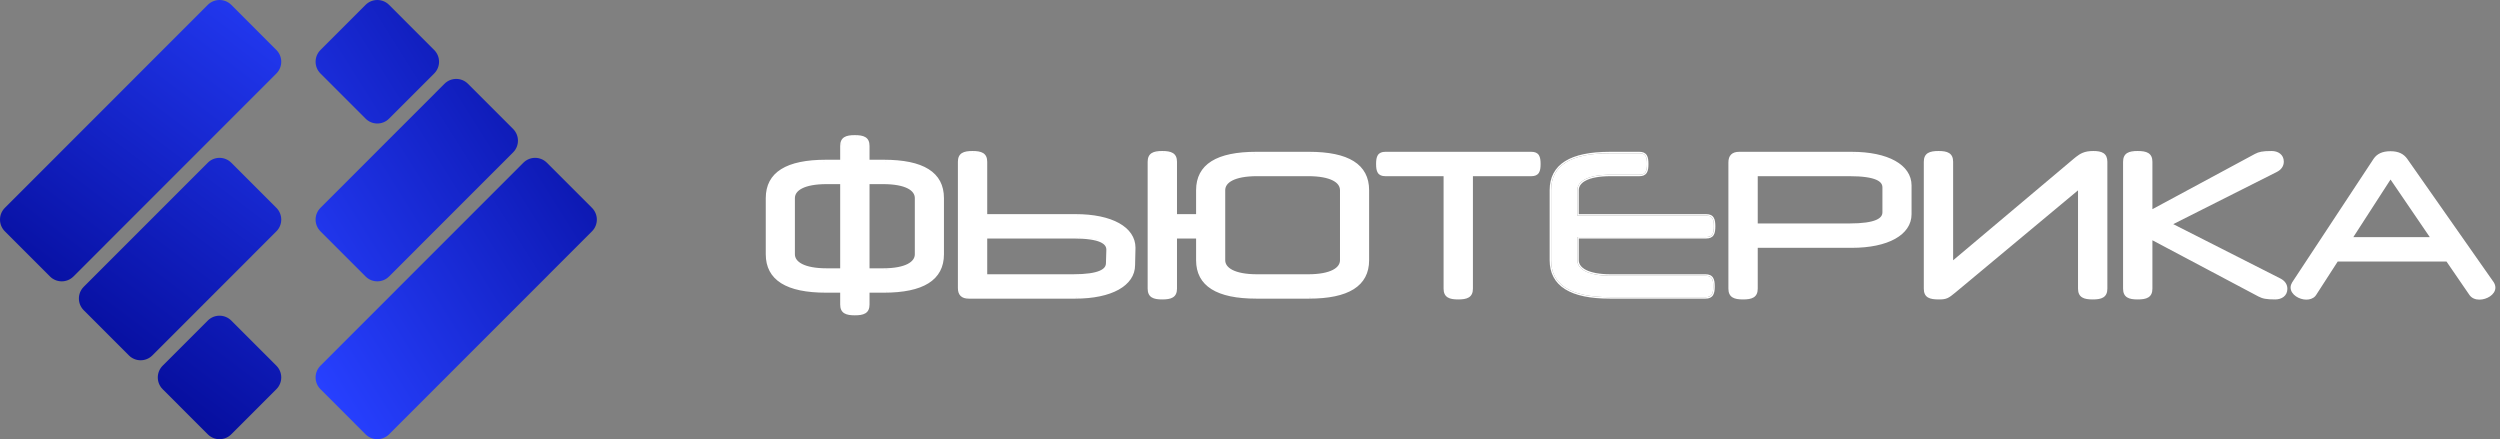 <?xml version="1.0" encoding="UTF-8"?> <svg xmlns="http://www.w3.org/2000/svg" width="222" height="39" viewBox="0 0 222 39" fill="none"><rect x="0" y="0" width="222" height="39" fill="#808080" stroke="none"/><path d="M212.276 13.428C212.634 13.428 212.928 13.488 213.172 13.603C213.417 13.72 213.605 13.89 213.757 14.098L213.758 14.1L221.442 25.063L221.444 25.065L221.446 25.069C221.547 25.23 221.59 25.395 221.59 25.543C221.59 25.867 221.38 26.136 221.114 26.316C220.847 26.498 220.499 26.607 220.173 26.607C219.827 26.607 219.499 26.491 219.291 26.2L219.29 26.199V26.198L217.249 23.224H207.589L205.671 26.195L205.592 26.299C205.392 26.52 205.087 26.607 204.804 26.607C204.486 26.607 204.142 26.497 203.877 26.313C203.613 26.13 203.404 25.857 203.404 25.525C203.404 25.351 203.471 25.203 203.545 25.073L203.547 25.069L203.549 25.066L210.775 14.103L210.776 14.101C211.07 13.67 211.539 13.428 212.276 13.428ZM205.561 26.125C205.402 26.372 205.101 26.476 204.802 26.476L204.804 26.477C205.103 26.477 205.403 26.372 205.562 26.125L207.517 23.094L205.561 26.125ZM204.749 26.476H204.8C204.771 26.476 204.741 26.475 204.712 26.473C204.724 26.473 204.737 26.476 204.749 26.476ZM220.113 26.476L220.168 26.476C220.145 26.476 220.123 26.475 220.101 26.474C220.105 26.474 220.109 26.475 220.113 26.476ZM204.606 26.462C204.629 26.465 204.651 26.467 204.674 26.47C204.651 26.467 204.629 26.465 204.606 26.462ZM219.983 26.462C219.996 26.464 220.008 26.466 220.021 26.468C220.008 26.466 219.996 26.464 219.983 26.462ZM220.345 26.465C220.362 26.463 220.379 26.462 220.396 26.459C220.379 26.462 220.362 26.463 220.345 26.465ZM204.51 26.444C204.524 26.447 204.539 26.45 204.554 26.453C204.539 26.45 204.524 26.447 204.51 26.444ZM219.87 26.439C219.885 26.443 219.9 26.447 219.915 26.45C219.9 26.447 219.885 26.443 219.87 26.439ZM204.399 26.416C204.413 26.42 204.426 26.424 204.439 26.428C204.426 26.424 204.413 26.42 204.399 26.416ZM219.763 26.405C219.781 26.412 219.8 26.419 219.819 26.425C219.8 26.419 219.781 26.412 219.763 26.405ZM220.566 26.422C220.584 26.417 220.602 26.412 220.619 26.407C220.602 26.413 220.584 26.417 220.566 26.422ZM220.834 26.324C220.773 26.353 220.71 26.377 220.646 26.398C220.71 26.377 220.773 26.353 220.834 26.324ZM204.285 26.379C204.301 26.385 204.317 26.39 204.333 26.395C204.317 26.39 204.301 26.385 204.285 26.379ZM219.677 26.366C219.69 26.373 219.704 26.38 219.718 26.387C219.704 26.38 219.69 26.373 219.677 26.366ZM204.177 26.334C204.194 26.342 204.212 26.349 204.229 26.356C204.212 26.349 204.194 26.342 204.177 26.334ZM204.078 26.284C204.095 26.293 204.112 26.303 204.13 26.311C204.112 26.303 204.095 26.293 204.078 26.284ZM220.88 26.302C220.899 26.292 220.917 26.282 220.936 26.271C220.917 26.282 220.899 26.292 220.88 26.302ZM220.983 26.244C220.998 26.235 221.012 26.226 221.026 26.217C221.012 26.226 220.998 26.235 220.983 26.244ZM203.914 26.179C203.921 26.184 203.927 26.189 203.934 26.194C203.927 26.189 203.921 26.184 203.914 26.179ZM221.062 26.191C221.084 26.176 221.104 26.161 221.124 26.145C221.104 26.161 221.084 26.176 221.062 26.191ZM221.142 26.131C221.162 26.114 221.182 26.096 221.201 26.078C221.182 26.096 221.162 26.114 221.142 26.131ZM221.289 25.981C221.306 25.961 221.321 25.939 221.336 25.918C221.321 25.939 221.306 25.961 221.289 25.981ZM221.353 25.893C221.364 25.874 221.375 25.855 221.385 25.835C221.375 25.855 221.364 25.874 221.353 25.893ZM221.398 25.808C221.408 25.787 221.416 25.767 221.423 25.746C221.416 25.767 221.408 25.787 221.398 25.808ZM221.431 25.722C221.438 25.697 221.444 25.672 221.448 25.647C221.444 25.672 221.438 25.697 221.431 25.722ZM221.431 25.352C221.449 25.419 221.458 25.483 221.458 25.543C221.458 25.573 221.454 25.602 221.45 25.631C221.452 25.618 221.456 25.606 221.457 25.593L221.459 25.543C221.459 25.483 221.449 25.419 221.431 25.352ZM203.562 25.345C203.56 25.351 203.559 25.358 203.558 25.364C203.559 25.358 203.56 25.351 203.562 25.345ZM213.273 13.81C213.422 13.907 213.545 14.03 213.65 14.175L221.335 25.138C221.354 25.168 221.37 25.2 221.385 25.23C221.379 25.217 221.373 25.203 221.366 25.19L221.336 25.138L213.651 14.175C213.546 14.029 213.422 13.907 213.273 13.81ZM208.973 21.059H215.767L212.279 15.943L208.973 21.059ZM213.246 13.795C213.207 13.771 213.168 13.747 213.126 13.726C213.168 13.747 213.207 13.771 213.246 13.795ZM213.059 13.698C213.022 13.682 212.984 13.666 212.944 13.653C212.984 13.666 213.022 13.682 213.059 13.698ZM212.891 13.639C212.849 13.626 212.806 13.614 212.762 13.604C212.806 13.614 212.849 13.626 212.891 13.639ZM212.661 13.588C212.622 13.582 212.582 13.575 212.541 13.571C212.582 13.575 212.622 13.582 212.661 13.588ZM212.275 13.557C212.33 13.557 212.383 13.561 212.435 13.564C212.404 13.563 212.372 13.559 212.34 13.559L212.276 13.557H212.275ZM221.227 26.053C221.245 26.034 221.261 26.015 221.277 25.996C221.261 26.015 221.244 26.034 221.227 26.053ZM221.427 25.34C221.418 25.31 221.407 25.28 221.394 25.25C221.407 25.28 221.418 25.31 221.427 25.34Z" fill="white"></path><path d="M201.72 13.41C201.996 13.41 202.264 13.481 202.467 13.638C202.674 13.797 202.802 14.039 202.802 14.351C202.802 14.744 202.59 15.066 202.166 15.278L192.984 19.903L202.483 24.722L202.561 24.763C202.933 24.974 203.119 25.282 203.119 25.649C203.119 25.962 202.991 26.203 202.784 26.362C202.582 26.519 202.313 26.59 202.037 26.59C201.235 26.59 200.911 26.518 200.549 26.328L191.134 21.336V25.631C191.134 25.994 191.021 26.253 190.772 26.407C190.54 26.552 190.211 26.59 189.822 26.59C189.442 26.59 189.118 26.552 188.888 26.407C188.642 26.252 188.529 25.994 188.529 25.631V14.369C188.529 14.005 188.642 13.747 188.888 13.593C189.118 13.448 189.442 13.41 189.822 13.41C190.211 13.41 190.54 13.448 190.772 13.593C191.021 13.747 191.134 14.005 191.134 14.369V18.574L200.23 13.673L200.231 13.672C200.593 13.481 200.918 13.41 201.72 13.41ZM189.685 26.458L189.822 26.459C189.753 26.459 189.687 26.457 189.624 26.454C189.644 26.455 189.664 26.457 189.685 26.458ZM201.894 26.459L202.037 26.46V26.459C201.949 26.459 201.866 26.458 201.789 26.456C201.823 26.457 201.858 26.458 201.894 26.459ZM201.575 26.448C201.629 26.451 201.686 26.453 201.746 26.455C201.686 26.453 201.629 26.451 201.575 26.448ZM189.389 26.433C189.428 26.438 189.468 26.443 189.51 26.446C189.468 26.443 189.428 26.438 189.389 26.433ZM201.357 26.43C201.401 26.434 201.447 26.44 201.496 26.443C201.447 26.44 201.401 26.434 201.357 26.43ZM190.271 26.431C190.288 26.429 190.306 26.428 190.323 26.426C190.306 26.428 190.288 26.429 190.271 26.431ZM201.195 26.408C201.232 26.414 201.27 26.42 201.311 26.425C201.27 26.42 201.232 26.414 201.195 26.408ZM189.245 26.408C189.253 26.41 189.261 26.411 189.27 26.413C189.261 26.411 189.253 26.41 189.245 26.408ZM190.408 26.409C190.414 26.408 190.421 26.407 190.427 26.405C190.421 26.407 190.414 26.408 190.408 26.409ZM201.019 26.372C201.056 26.381 201.095 26.39 201.136 26.398C201.095 26.39 201.056 26.381 201.019 26.372ZM190.495 26.386C190.505 26.383 190.515 26.38 190.524 26.377C190.515 26.38 190.505 26.383 190.495 26.386ZM200.87 26.328C200.91 26.342 200.952 26.354 200.995 26.366C200.952 26.354 200.91 26.342 200.87 26.328ZM189.057 26.348C189.069 26.353 189.081 26.357 189.094 26.362C189.081 26.357 189.069 26.353 189.057 26.348ZM190.572 26.359C190.587 26.354 190.601 26.349 190.615 26.343C190.601 26.349 190.587 26.354 190.572 26.359ZM188.955 26.294C188.835 26.218 188.75 26.111 188.703 25.961C188.75 26.111 188.835 26.218 188.955 26.294ZM200.752 26.281C200.788 26.297 200.823 26.312 200.86 26.325C200.823 26.312 200.788 26.297 200.752 26.281ZM190.67 26.314C190.676 26.311 190.682 26.309 190.688 26.305C190.682 26.309 190.676 26.311 190.67 26.314ZM200.609 26.213C200.65 26.234 200.691 26.254 200.731 26.272C200.691 26.254 200.651 26.234 200.61 26.213H200.609ZM190.741 26.27C190.749 26.265 190.756 26.259 190.763 26.254C190.756 26.259 190.749 26.265 190.741 26.27ZM190.796 26.224C190.805 26.216 190.815 26.207 190.823 26.198C190.815 26.207 190.805 26.216 190.796 26.224ZM190.855 26.159C190.861 26.152 190.868 26.144 190.873 26.137C190.868 26.144 190.861 26.152 190.855 26.159ZM190.909 26.079C190.912 26.073 190.915 26.068 190.918 26.062C190.915 26.068 190.912 26.073 190.909 26.079ZM190.943 26.006C190.947 25.996 190.951 25.986 190.954 25.976C190.951 25.986 190.947 25.996 190.943 26.006ZM188.681 25.868C188.686 25.893 188.692 25.917 188.698 25.94C188.692 25.917 188.686 25.893 188.681 25.868ZM190.971 25.917C190.973 25.908 190.976 25.899 190.978 25.89C190.976 25.899 190.973 25.908 190.971 25.917ZM188.664 25.738C188.662 25.704 188.66 25.669 188.66 25.632V14.369C188.66 14.327 188.661 14.287 188.664 14.249C188.661 14.287 188.659 14.327 188.659 14.369V25.631L188.661 25.692C188.662 25.708 188.663 25.723 188.664 25.738ZM191.003 25.632C191.003 25.659 191.002 25.685 191.001 25.71C191.001 25.704 191.003 25.698 191.003 25.692V25.632ZM201.444 13.544C201.021 13.555 200.764 13.595 200.545 13.674C200.501 13.689 200.459 13.707 200.417 13.726C200.375 13.744 200.334 13.765 200.292 13.787L191.004 18.793L200.293 13.787C200.586 13.633 200.852 13.56 201.444 13.544ZM202.423 14.94C202.429 14.934 202.436 14.927 202.442 14.921C202.436 14.927 202.429 14.934 202.423 14.94ZM202.49 14.865C202.501 14.851 202.513 14.838 202.523 14.824C202.513 14.838 202.501 14.851 202.49 14.865ZM202.564 14.758C202.57 14.747 202.577 14.737 202.582 14.726C202.577 14.737 202.57 14.747 202.564 14.758ZM202.611 14.662C202.617 14.647 202.623 14.632 202.628 14.617C202.623 14.632 202.617 14.647 202.611 14.662ZM202.647 14.549C202.651 14.535 202.654 14.521 202.656 14.508C202.654 14.521 202.651 14.535 202.647 14.549ZM202.666 14.249C202.67 14.282 202.672 14.316 202.672 14.351C202.672 14.381 202.669 14.41 202.666 14.438C202.667 14.43 202.669 14.421 202.67 14.413L202.672 14.351C202.672 14.316 202.67 14.282 202.666 14.249ZM188.957 13.703C188.859 13.765 188.785 13.848 188.735 13.957C188.798 13.821 188.898 13.726 189.035 13.661L188.957 13.703ZM190.943 13.994C190.94 13.985 190.936 13.977 190.933 13.969C190.936 13.977 190.94 13.985 190.943 13.994ZM190.909 13.921C190.905 13.912 190.9 13.904 190.896 13.896C190.9 13.904 190.905 13.912 190.909 13.921ZM190.861 13.847C190.857 13.841 190.853 13.835 190.849 13.83C190.853 13.835 190.857 13.841 190.861 13.847ZM202.467 13.812C202.463 13.809 202.46 13.805 202.457 13.802C202.46 13.805 202.463 13.809 202.467 13.812ZM190.815 13.794C190.806 13.784 190.797 13.774 190.787 13.765C190.797 13.774 190.806 13.784 190.815 13.794ZM202.421 13.769C202.413 13.762 202.405 13.755 202.396 13.749C202.405 13.755 202.413 13.762 202.421 13.769ZM190.754 13.739C190.745 13.732 190.736 13.725 190.727 13.719C190.736 13.725 190.745 13.732 190.754 13.739ZM202.354 13.717C202.346 13.711 202.339 13.706 202.331 13.701C202.339 13.706 202.346 13.711 202.354 13.717ZM190.684 13.691C190.671 13.684 190.659 13.677 190.646 13.671C190.659 13.677 190.671 13.684 190.684 13.691ZM202.284 13.674C202.276 13.669 202.269 13.665 202.261 13.661C202.269 13.665 202.276 13.669 202.284 13.674ZM190.61 13.654C190.594 13.647 190.578 13.641 190.561 13.635C190.578 13.641 190.594 13.647 190.61 13.654ZM202.187 13.63C202.158 13.618 202.13 13.605 202.101 13.596C202.13 13.605 202.158 13.618 202.187 13.63ZM189.822 13.54C189.538 13.54 189.304 13.563 189.122 13.626L189.218 13.598C189.384 13.556 189.586 13.54 189.822 13.54ZM190.521 13.621C190.507 13.616 190.493 13.611 190.478 13.607C190.493 13.611 190.507 13.616 190.521 13.621ZM190.42 13.593C190.416 13.592 190.412 13.591 190.408 13.59C190.412 13.591 190.416 13.592 190.42 13.593ZM202.016 13.575C201.986 13.568 201.956 13.56 201.926 13.556C201.956 13.56 201.986 13.568 202.016 13.575ZM190.266 13.567C190.224 13.562 190.18 13.556 190.135 13.553C190.18 13.556 190.224 13.562 190.266 13.567ZM201.84 13.548C201.816 13.546 201.792 13.542 201.768 13.541L201.721 13.54C201.761 13.54 201.801 13.544 201.84 13.548ZM190.042 13.547C190.016 13.546 189.99 13.543 189.964 13.542L189.823 13.54C189.9 13.54 189.973 13.543 190.042 13.547ZM188.964 26.3C188.983 26.311 189.003 26.323 189.024 26.333C189.003 26.323 188.983 26.311 188.964 26.3ZM188.666 25.759C188.669 25.787 188.672 25.814 188.677 25.841C188.672 25.814 188.669 25.787 188.666 25.759Z" fill="white"></path><path d="M185.893 13.41C186.258 13.41 186.57 13.453 186.792 13.601C187.027 13.759 187.134 14.015 187.134 14.369V25.631C187.134 25.994 187.021 26.252 186.775 26.407C186.545 26.552 186.22 26.59 185.84 26.59C185.451 26.59 185.122 26.552 184.89 26.407C184.641 26.253 184.529 25.994 184.529 25.631V16.902L173.656 25.961C173.351 26.213 173.147 26.376 172.937 26.471C172.719 26.568 172.502 26.59 172.181 26.59C171.776 26.59 171.438 26.556 171.201 26.415C170.946 26.262 170.834 26.002 170.834 25.631V14.369C170.834 14.005 170.947 13.747 171.195 13.593C171.428 13.448 171.757 13.41 172.146 13.41C172.526 13.41 172.85 13.448 173.08 13.593C173.326 13.747 173.438 14.005 173.438 14.369V23.113L184.152 14.093L184.352 13.931C184.546 13.779 184.727 13.66 184.928 13.575C185.198 13.46 185.494 13.41 185.893 13.41ZM172.033 26.458L172.181 26.46C172.105 26.46 172.033 26.456 171.965 26.453C171.987 26.454 172.01 26.457 172.033 26.458ZM172.181 26.46C172.253 26.46 172.318 26.458 172.379 26.455C172.318 26.458 172.253 26.46 172.181 26.46ZM185.699 26.458L185.84 26.46V26.459C185.769 26.459 185.702 26.457 185.638 26.454C185.658 26.455 185.678 26.457 185.699 26.458ZM172.468 26.448C172.496 26.446 172.523 26.444 172.549 26.44C172.523 26.444 172.496 26.446 172.468 26.448ZM171.711 26.433C171.754 26.438 171.799 26.443 171.847 26.446C171.799 26.443 171.754 26.438 171.711 26.433ZM185.397 26.433C185.437 26.438 185.478 26.443 185.521 26.446C185.478 26.443 185.437 26.438 185.397 26.433ZM172.624 26.429C172.653 26.423 172.681 26.418 172.708 26.411C172.681 26.418 172.653 26.423 172.624 26.429ZM171.549 26.407C171.562 26.41 171.576 26.412 171.59 26.415C171.576 26.412 171.562 26.41 171.549 26.407ZM185.251 26.408C185.259 26.41 185.267 26.411 185.274 26.413C185.267 26.411 185.259 26.41 185.251 26.408ZM171.46 26.384C171.474 26.388 171.488 26.392 171.503 26.395C171.488 26.392 171.474 26.388 171.46 26.384ZM172.774 26.39C172.799 26.382 172.824 26.374 172.849 26.364C172.824 26.374 172.799 26.382 172.774 26.39ZM171.363 26.349C171.379 26.356 171.395 26.362 171.411 26.368C171.395 26.362 171.379 26.356 171.363 26.349ZM185.058 26.347C185.071 26.352 185.085 26.357 185.099 26.362C185.085 26.357 185.071 26.352 185.058 26.347ZM172.906 26.339C172.936 26.325 172.965 26.309 172.995 26.292C172.965 26.309 172.936 26.325 172.906 26.339ZM171.289 26.313C171.302 26.32 171.315 26.326 171.328 26.333C171.315 26.326 171.302 26.32 171.289 26.313ZM184.98 26.308C184.995 26.316 185.01 26.324 185.025 26.332C185.01 26.324 184.995 26.316 184.98 26.308ZM184.703 25.961C184.75 26.109 184.833 26.216 184.952 26.292C184.833 26.216 184.75 26.109 184.703 25.961ZM171.216 26.267C171.226 26.274 171.236 26.281 171.247 26.288C171.236 26.281 171.226 26.274 171.216 26.267ZM173.049 26.261C173.075 26.244 173.101 26.225 173.129 26.206C173.101 26.225 173.075 26.244 173.049 26.261ZM171.147 26.206C171.159 26.218 171.171 26.231 171.185 26.242C171.171 26.231 171.159 26.218 171.147 26.206ZM171.089 26.135C171.101 26.153 171.115 26.17 171.129 26.186C171.115 26.17 171.101 26.153 171.089 26.135ZM173.197 26.159C173.248 26.122 173.303 26.08 173.362 26.033L173.573 25.86L173.197 26.159ZM171.01 25.969C170.98 25.874 170.965 25.763 170.965 25.632V14.369C170.965 14.118 171.022 13.938 171.134 13.812L171.082 13.88C171.004 14 170.964 14.16 170.964 14.369V25.631C170.964 25.762 170.98 25.874 171.01 25.969ZM184.681 25.868C184.686 25.893 184.692 25.917 184.698 25.94C184.692 25.917 184.686 25.893 184.681 25.868ZM184.666 25.763C184.668 25.789 184.672 25.814 184.676 25.838C184.672 25.814 184.668 25.789 184.666 25.763ZM184.659 16.625V25.631L184.66 25.692C184.661 25.705 184.662 25.718 184.663 25.73C184.661 25.699 184.66 25.666 184.66 25.632V16.625H184.659ZM186.972 14.086C186.969 14.077 186.967 14.068 186.965 14.059C186.967 14.068 186.969 14.077 186.972 14.086ZM173.272 14.067C173.271 14.061 173.269 14.056 173.268 14.05C173.269 14.056 173.271 14.061 173.272 14.067ZM185.893 13.54C185.602 13.54 185.373 13.568 185.172 13.626C185.373 13.568 185.602 13.54 185.893 13.54ZM186.953 14.022C186.947 14.005 186.941 13.989 186.935 13.973C186.941 13.989 186.947 14.005 186.953 14.022ZM173.244 13.984C173.242 13.979 173.24 13.974 173.237 13.969C173.24 13.974 173.242 13.979 173.244 13.984ZM186.919 13.94C186.912 13.926 186.905 13.911 186.896 13.897C186.905 13.911 186.912 13.926 186.919 13.94ZM173.209 13.912C173.206 13.906 173.203 13.901 173.2 13.895C173.203 13.901 173.206 13.906 173.209 13.912ZM186.877 13.868C186.868 13.855 186.86 13.843 186.851 13.831C186.86 13.843 186.868 13.855 186.877 13.868ZM173.165 13.845C173.161 13.839 173.157 13.834 173.152 13.829C173.157 13.834 173.161 13.839 173.165 13.845ZM186.814 13.79C186.811 13.786 186.808 13.782 186.804 13.778C186.808 13.782 186.811 13.786 186.814 13.79ZM173.113 13.785C173.108 13.78 173.102 13.774 173.097 13.768C173.102 13.774 173.108 13.78 173.113 13.785ZM171.265 13.703C171.314 13.672 171.369 13.647 171.431 13.626C171.369 13.647 171.314 13.672 171.265 13.703ZM186.761 13.741C186.755 13.736 186.749 13.731 186.742 13.726C186.749 13.731 186.755 13.736 186.761 13.741ZM173.055 13.734C173.048 13.729 173.041 13.724 173.033 13.719C173.041 13.724 173.048 13.729 173.055 13.734ZM186.696 13.696C186.688 13.691 186.68 13.687 186.672 13.682C186.68 13.687 186.688 13.691 186.696 13.696ZM172.989 13.69C172.978 13.684 172.966 13.678 172.954 13.672C172.966 13.678 172.978 13.684 172.989 13.69ZM186.626 13.658C186.614 13.653 186.603 13.647 186.591 13.643C186.603 13.647 186.614 13.653 186.626 13.658ZM172.92 13.655C172.9 13.646 172.88 13.638 172.858 13.631C172.88 13.638 172.9 13.646 172.92 13.655ZM186.543 13.624C186.531 13.62 186.518 13.616 186.506 13.612C186.518 13.616 186.531 13.62 186.543 13.624ZM172.834 13.622C172.817 13.616 172.799 13.611 172.78 13.606C172.799 13.611 172.817 13.616 172.834 13.622ZM186.459 13.598C186.45 13.596 186.44 13.594 186.431 13.592C186.44 13.594 186.45 13.596 186.459 13.598ZM172.732 13.593C172.728 13.591 172.723 13.591 172.718 13.59C172.723 13.591 172.728 13.591 172.732 13.593ZM186.303 13.568C186.271 13.563 186.239 13.559 186.205 13.556C186.239 13.559 186.271 13.563 186.303 13.568ZM172.579 13.567C172.538 13.562 172.495 13.556 172.45 13.553C172.495 13.556 172.538 13.562 172.579 13.567ZM172.36 13.547C172.335 13.546 172.309 13.543 172.283 13.542L172.146 13.54C172.221 13.54 172.292 13.543 172.36 13.547ZM186.064 13.546C186.051 13.545 186.038 13.543 186.024 13.543L185.895 13.54C185.953 13.54 186.01 13.543 186.064 13.546ZM171.046 26.059C171.057 26.082 171.068 26.103 171.081 26.123C171.068 26.103 171.057 26.082 171.046 26.059Z" fill="white"></path><path d="M164.435 13.481C166.042 13.481 167.362 13.764 168.285 14.277C169.211 14.791 169.746 15.543 169.746 16.466V19.022C169.746 19.945 169.211 20.697 168.285 21.211C167.362 21.724 166.042 22.007 164.435 22.007H156.087V25.631C156.087 25.995 155.974 26.253 155.726 26.407C155.493 26.552 155.164 26.59 154.775 26.59C154.395 26.59 154.071 26.551 153.841 26.406C153.595 26.252 153.482 25.994 153.482 25.631V14.421C153.483 14.129 153.553 13.887 153.724 13.719C153.894 13.551 154.141 13.481 154.441 13.481H164.435ZM154.638 26.457L154.775 26.459C154.708 26.459 154.643 26.456 154.581 26.453C154.6 26.454 154.619 26.457 154.638 26.457ZM154.338 26.432C154.379 26.438 154.422 26.443 154.467 26.446C154.422 26.443 154.379 26.438 154.338 26.432ZM154.183 26.404C154.191 26.406 154.199 26.409 154.207 26.41C154.199 26.408 154.191 26.406 154.183 26.404ZM154.085 26.377C154.106 26.384 154.127 26.39 154.149 26.396C154.127 26.39 154.106 26.384 154.085 26.377ZM153.999 26.343C154.017 26.351 154.035 26.358 154.054 26.365C154.035 26.358 154.017 26.351 153.999 26.343ZM153.92 26.302C153.938 26.313 153.958 26.322 153.978 26.332C153.958 26.322 153.938 26.313 153.92 26.302ZM153.848 26.25C153.865 26.264 153.882 26.278 153.901 26.29C153.882 26.278 153.865 26.264 153.848 26.25ZM153.792 26.198C153.806 26.213 153.821 26.227 153.836 26.24C153.821 26.227 153.806 26.213 153.792 26.198ZM153.742 26.136C153.752 26.15 153.762 26.164 153.773 26.177C153.762 26.164 153.752 26.15 153.742 26.136ZM153.687 26.039C153.638 25.931 153.613 25.796 153.613 25.631V14.422C153.613 14.336 153.621 14.256 153.635 14.184C153.621 14.256 153.612 14.335 153.612 14.421V25.631C153.612 25.797 153.638 25.931 153.687 26.039ZM164.436 21.876H164.583C164.652 21.875 164.72 21.871 164.787 21.869C164.672 21.872 164.554 21.876 164.436 21.876ZM165.086 21.86C165.182 21.855 165.277 21.846 165.371 21.839C165.277 21.846 165.182 21.855 165.086 21.86ZM165.631 21.817C165.712 21.809 165.791 21.799 165.87 21.789C165.791 21.799 165.712 21.809 165.631 21.817ZM166.165 21.749C166.223 21.74 166.28 21.729 166.337 21.719C166.28 21.729 166.223 21.74 166.165 21.749ZM166.671 21.655C166.676 21.654 166.681 21.653 166.687 21.651C166.681 21.653 166.676 21.654 166.671 21.655ZM167.114 21.543C167.128 21.539 167.142 21.535 167.156 21.531C167.142 21.535 167.128 21.539 167.114 21.543ZM167.316 21.483C167.345 21.473 167.374 21.463 167.402 21.453C167.374 21.463 167.345 21.473 167.316 21.483ZM167.502 21.419C167.535 21.407 167.568 21.394 167.601 21.382C167.568 21.394 167.535 21.407 167.502 21.419ZM167.723 21.333C167.733 21.329 167.743 21.326 167.753 21.321C167.743 21.326 167.733 21.329 167.723 21.333ZM167.904 21.256C167.924 21.247 167.944 21.237 167.964 21.228C167.944 21.237 167.924 21.247 167.904 21.256ZM168.078 21.172C168.099 21.162 168.119 21.151 168.14 21.14C168.119 21.151 168.099 21.162 168.078 21.172ZM168.249 21.08C168.265 21.071 168.282 21.061 168.298 21.052C168.282 21.061 168.265 21.071 168.249 21.08ZM165.266 19.934C164.961 19.959 164.615 19.974 164.223 19.974H164.224C164.616 19.974 164.961 19.959 165.266 19.934ZM156.087 19.843H164.223C165.417 19.843 166.162 19.72 166.604 19.528C166.823 19.433 166.96 19.324 167.043 19.212C167.125 19.102 167.159 18.98 167.159 18.846V16.643C167.159 16.509 167.125 16.386 167.043 16.276C166.96 16.163 166.822 16.055 166.604 15.96C166.162 15.768 165.417 15.645 164.223 15.645H156.087V19.843ZM166.568 15.807C167.101 16.011 167.29 16.307 167.29 16.643V18.846L167.289 18.869C167.289 18.861 167.291 18.854 167.291 18.846V16.643C167.291 16.306 167.102 16.011 166.568 15.807ZM165.677 15.597C165.92 15.63 166.131 15.673 166.312 15.723C166.131 15.673 165.92 15.63 165.677 15.597ZM168.976 14.952C168.969 14.945 168.962 14.938 168.955 14.931C168.962 14.938 168.969 14.945 168.976 14.952ZM168.741 14.739C168.727 14.728 168.713 14.716 168.699 14.705C168.713 14.716 168.727 14.728 168.741 14.739ZM168.276 14.422C168.267 14.417 168.258 14.412 168.249 14.406C168.258 14.412 168.267 14.417 168.276 14.422ZM168.14 14.347C168.119 14.336 168.099 14.325 168.078 14.315C168.099 14.325 168.119 14.336 168.14 14.347ZM167.964 14.259C167.944 14.25 167.924 14.24 167.904 14.231C167.924 14.24 167.944 14.25 167.964 14.259ZM167.753 14.165C167.744 14.161 167.734 14.157 167.725 14.153C167.734 14.157 167.744 14.161 167.753 14.165ZM154.012 13.683C153.825 13.761 153.707 13.902 153.651 14.108C153.707 13.903 153.825 13.761 154.012 13.683ZM167.359 14.02C167.347 14.016 167.335 14.011 167.322 14.007C167.335 14.011 167.347 14.016 167.359 14.02ZM167.18 13.963C167.156 13.956 167.132 13.948 167.107 13.941C167.132 13.948 167.156 13.956 167.18 13.963ZM166.375 13.774C166.3 13.761 166.225 13.746 166.147 13.735C166.225 13.746 166.3 13.761 166.375 13.774ZM165.861 13.697C165.792 13.689 165.722 13.678 165.651 13.671C165.722 13.678 165.792 13.689 165.861 13.697ZM165.323 13.645C165.245 13.639 165.166 13.632 165.086 13.628C165.166 13.632 165.245 13.639 165.323 13.645ZM154.219 13.627C154.208 13.629 154.198 13.631 154.188 13.633C154.198 13.631 154.208 13.629 154.219 13.627ZM154.389 13.611C154.361 13.612 154.335 13.616 154.31 13.618C154.352 13.615 154.395 13.611 154.441 13.611L154.389 13.611ZM164.809 13.618C164.734 13.616 164.659 13.612 164.583 13.611L164.436 13.611C164.562 13.611 164.686 13.615 164.809 13.618ZM153.695 26.056C153.705 26.075 153.714 26.093 153.725 26.11C153.714 26.093 153.704 26.075 153.695 26.056ZM154.056 13.666C154.041 13.671 154.026 13.677 154.012 13.683C154.026 13.677 154.041 13.671 154.056 13.666Z" fill="white"></path><path d="M151.505 21.049H140.066V23.111C140.066 23.869 140.965 24.486 143.027 24.486H151.452C152.016 24.486 152.14 24.803 152.14 25.437C152.14 26.054 152.016 26.389 151.452 26.389H142.957C139.485 26.389 137.74 25.296 137.74 23.111V16.889C137.74 14.686 139.485 13.611 142.957 13.611H145.583C146.129 13.611 146.253 13.928 146.253 14.562C146.253 15.197 146.129 15.514 145.583 15.514H143.027C140.965 15.514 140.066 16.114 140.066 16.889V19.145H151.505C152.069 19.145 152.192 19.462 152.192 20.097C152.192 20.731 152.069 21.049 151.505 21.049Z" fill="white"></path><path d="M137.609 23.111V16.889C137.609 15.746 138.066 14.883 138.977 14.313C139.878 13.75 141.211 13.481 142.957 13.481L142.957 13.611L142.795 13.611C139.43 13.645 137.74 14.72 137.74 16.889V23.111C137.74 25.296 139.485 26.389 142.957 26.389H151.452L151.504 26.388C151.99 26.369 152.123 26.077 152.138 25.55L152.14 25.437C152.14 24.823 152.024 24.506 151.504 24.487L151.452 24.486L151.452 24.355C151.759 24.355 151.983 24.444 152.117 24.653C152.241 24.847 152.27 25.12 152.27 25.437C152.27 25.747 152.241 26.019 152.118 26.214C151.985 26.425 151.762 26.519 151.452 26.519H142.957C141.211 26.519 139.878 26.245 138.977 25.68C138.066 25.108 137.609 24.245 137.609 23.111ZM151.452 24.355L151.452 24.486H143.027L143.027 24.355H151.452ZM140.066 23.111V21.049H151.505L151.557 21.048C152.043 21.03 152.176 20.751 152.191 20.212L152.192 20.097C152.192 19.482 152.077 19.165 151.557 19.146L151.505 19.145L151.505 19.015C151.812 19.015 152.036 19.103 152.17 19.313C152.294 19.507 152.323 19.78 152.323 20.097C152.323 20.414 152.294 20.687 152.17 20.881C152.036 21.091 151.812 21.179 151.505 21.179H140.196V23.111C140.196 23.428 140.381 23.733 140.833 23.967C141.29 24.202 142.006 24.355 143.027 24.355L143.027 24.486L142.837 24.484C140.91 24.447 140.066 23.845 140.066 23.111ZM140.066 16.889C140.066 16.138 140.91 15.552 142.837 15.516L143.027 15.514H145.583L145.633 15.513C146.104 15.495 146.236 15.217 146.251 14.678L146.253 14.562C146.253 13.948 146.137 13.631 145.633 13.612L145.583 13.611L145.583 13.481C145.883 13.481 146.102 13.57 146.233 13.78C146.354 13.973 146.383 14.245 146.383 14.562C146.383 14.88 146.354 15.152 146.233 15.345C146.102 15.555 145.883 15.645 145.583 15.645H143.027C142.006 15.645 141.289 15.793 140.833 16.027C140.381 16.258 140.196 16.563 140.196 16.889V19.015H151.505L151.505 19.145H140.066V16.889ZM145.583 13.481L145.583 13.611H142.957L142.957 13.481H145.583Z" fill="white"></path><path d="M135.987 13.481C136.294 13.481 136.518 13.569 136.652 13.778C136.776 13.972 136.805 14.245 136.805 14.563C136.805 14.88 136.776 15.153 136.652 15.347C136.518 15.556 136.294 15.645 135.987 15.645H130.795V25.631C130.795 25.995 130.682 26.253 130.434 26.407C130.201 26.552 129.872 26.59 129.483 26.59C129.103 26.59 128.779 26.551 128.549 26.406C128.303 26.252 128.19 25.994 128.19 25.631V15.645H123.015C122.708 15.645 122.484 15.556 122.35 15.347C122.226 15.153 122.197 14.88 122.197 14.563C122.197 14.245 122.226 13.972 122.35 13.778C122.484 13.569 122.708 13.481 123.015 13.481H135.987ZM129.346 26.457L129.483 26.46V26.459C129.417 26.459 129.354 26.456 129.293 26.453C129.31 26.454 129.328 26.457 129.346 26.457ZM129.061 26.434C129.095 26.438 129.13 26.442 129.167 26.445C129.13 26.442 129.095 26.438 129.061 26.434ZM128.908 26.408C128.914 26.41 128.92 26.411 128.926 26.412C128.92 26.411 128.914 26.41 128.908 26.408ZM128.712 26.345C128.727 26.352 128.742 26.358 128.758 26.363C128.742 26.358 128.727 26.352 128.712 26.345ZM128.643 26.31C128.657 26.318 128.671 26.326 128.687 26.333C128.671 26.326 128.657 26.318 128.643 26.31ZM128.578 26.268C128.587 26.274 128.596 26.282 128.605 26.288C128.596 26.282 128.587 26.274 128.578 26.268ZM128.485 26.184L128.489 26.188C128.471 26.167 128.455 26.145 128.439 26.122C128.454 26.144 128.469 26.165 128.485 26.184ZM128.397 26.046C128.404 26.061 128.412 26.075 128.42 26.089C128.412 26.075 128.404 26.061 128.397 26.046ZM128.36 25.946C128.369 25.975 128.379 26.002 128.39 26.027C128.379 26.002 128.369 25.975 128.36 25.946ZM128.327 25.763C128.329 25.788 128.332 25.812 128.336 25.835C128.332 25.812 128.329 25.788 128.327 25.763ZM128.321 25.692C128.322 25.704 128.323 25.715 128.323 25.727C128.321 25.696 128.32 25.664 128.32 25.631L128.321 25.692ZM136.013 15.514H136.039C136.043 15.514 136.048 15.512 136.052 15.512C136.039 15.512 136.026 15.514 136.013 15.514ZM122.825 15.499C122.832 15.5 122.839 15.5 122.846 15.501C122.839 15.5 122.832 15.5 122.825 15.499ZM122.75 15.482C122.769 15.487 122.789 15.491 122.811 15.495C122.789 15.491 122.769 15.487 122.75 15.482ZM136.196 15.495C136.209 15.493 136.222 15.489 136.234 15.486C136.222 15.489 136.209 15.493 136.196 15.495ZM136.27 15.477C136.279 15.474 136.289 15.47 136.298 15.467C136.289 15.47 136.279 15.474 136.27 15.477ZM122.682 15.459C122.691 15.463 122.701 15.465 122.711 15.469C122.701 15.465 122.691 15.463 122.682 15.459ZM122.61 15.423C122.623 15.431 122.636 15.437 122.649 15.444C122.636 15.437 122.623 15.431 122.61 15.423ZM122.562 15.39C122.573 15.398 122.584 15.405 122.595 15.412C122.584 15.405 122.573 15.398 122.562 15.39ZM122.506 15.336C122.516 15.347 122.526 15.357 122.537 15.367C122.526 15.357 122.516 15.347 122.506 15.336ZM122.47 15.289C122.478 15.302 122.487 15.314 122.496 15.325C122.487 15.314 122.478 15.302 122.47 15.289ZM136.522 15.305C136.527 15.299 136.531 15.293 136.535 15.286C136.531 15.293 136.527 15.299 136.522 15.305ZM122.435 15.23C122.44 15.239 122.445 15.249 122.45 15.258C122.445 15.249 122.44 15.239 122.435 15.23ZM122.41 15.175C122.414 15.184 122.417 15.193 122.421 15.202C122.417 15.193 122.414 15.184 122.41 15.175ZM122.36 14.996C122.367 15.033 122.376 15.067 122.386 15.1C122.376 15.067 122.367 15.033 122.36 14.996ZM136.623 15.073C136.628 15.054 136.634 15.034 136.639 15.013C136.634 15.034 136.628 15.054 136.623 15.073ZM122.337 14.809C122.34 14.856 122.345 14.9 122.352 14.943C122.345 14.9 122.34 14.856 122.337 14.809ZM136.656 14.898C136.658 14.879 136.66 14.86 136.662 14.84C136.66 14.86 136.658 14.879 136.656 14.898ZM122.458 13.852C122.358 14.01 122.328 14.247 122.328 14.563L122.329 14.678C122.33 14.704 122.332 14.729 122.333 14.753C122.33 14.693 122.328 14.63 122.328 14.563C122.328 14.247 122.358 14.01 122.458 13.852ZM136.671 14.708C136.671 14.698 136.673 14.688 136.673 14.678L136.675 14.563L136.671 14.708ZM136.559 13.878C136.554 13.87 136.551 13.862 136.546 13.855C136.551 13.862 136.554 13.87 136.559 13.878ZM122.498 13.797C122.487 13.81 122.477 13.824 122.467 13.839C122.477 13.824 122.487 13.81 122.498 13.797ZM136.525 13.825C136.52 13.818 136.515 13.809 136.509 13.802C136.515 13.809 136.52 13.818 136.525 13.825ZM122.54 13.753C122.531 13.761 122.525 13.77 122.517 13.778C122.525 13.77 122.532 13.761 122.54 13.753ZM136.479 13.771C136.474 13.765 136.469 13.759 136.463 13.754C136.469 13.759 136.474 13.765 136.479 13.771ZM122.605 13.705C122.593 13.713 122.58 13.722 122.568 13.731C122.58 13.722 122.593 13.713 122.605 13.705ZM136.432 13.729C136.423 13.722 136.415 13.716 136.406 13.71C136.415 13.716 136.423 13.722 136.432 13.729ZM122.66 13.674C122.643 13.682 122.628 13.691 122.612 13.7C122.628 13.691 122.643 13.682 122.66 13.674ZM136.378 13.694C136.367 13.687 136.356 13.681 136.345 13.676C136.356 13.681 136.367 13.687 136.378 13.694ZM122.735 13.647C122.718 13.652 122.701 13.658 122.685 13.664C122.701 13.658 122.718 13.652 122.735 13.647ZM136.315 13.663C136.3 13.657 136.283 13.652 136.267 13.647C136.284 13.652 136.3 13.657 136.315 13.663ZM122.816 13.627C122.794 13.631 122.773 13.636 122.753 13.642C122.773 13.636 122.794 13.631 122.816 13.627ZM136.248 13.642C136.229 13.637 136.21 13.632 136.189 13.628C136.21 13.632 136.229 13.637 136.248 13.642ZM122.902 13.615C122.878 13.617 122.855 13.62 122.832 13.624C122.855 13.62 122.878 13.617 122.902 13.615ZM136.167 13.624C136.146 13.621 136.124 13.617 136.102 13.615C136.124 13.617 136.146 13.621 136.167 13.624ZM123.015 13.611L122.964 13.611C122.954 13.612 122.943 13.613 122.934 13.613C122.96 13.612 122.987 13.611 123.015 13.611ZM136.067 13.613C136.058 13.613 136.049 13.612 136.039 13.611L135.987 13.611C136.015 13.611 136.042 13.612 136.067 13.613ZM128.342 25.868C128.347 25.895 128.353 25.922 128.36 25.946C128.353 25.922 128.347 25.895 128.342 25.868Z" fill="white"></path><path d="M103.205 13.41C103.594 13.41 103.923 13.448 104.155 13.593C104.404 13.747 104.517 14.005 104.517 14.369V19.015H106.213V16.889C106.213 15.746 106.669 14.883 107.58 14.313C108.481 13.75 109.815 13.48 111.56 13.48H116.23C117.976 13.48 119.309 13.75 120.21 14.313C121.121 14.883 121.578 15.746 121.578 16.889V23.111C121.578 24.245 121.121 25.108 120.211 25.68C119.31 26.245 117.976 26.519 116.23 26.519H111.56C109.814 26.519 108.481 26.245 107.58 25.68C106.669 25.108 106.213 24.245 106.213 23.111V21.179H104.517V25.631C104.517 25.994 104.404 26.253 104.155 26.407C103.923 26.552 103.594 26.59 103.205 26.59C102.825 26.59 102.501 26.552 102.271 26.407C102.025 26.252 101.912 25.994 101.912 25.631V14.369C101.912 14.005 102.025 13.747 102.271 13.593C102.501 13.448 102.825 13.41 103.205 13.41ZM103.067 26.458L103.205 26.459C103.136 26.459 103.07 26.457 103.007 26.454C103.027 26.455 103.047 26.457 103.067 26.458ZM102.771 26.433C102.81 26.438 102.851 26.443 102.893 26.446C102.851 26.443 102.81 26.438 102.771 26.433ZM103.653 26.431C103.671 26.429 103.689 26.428 103.706 26.426C103.689 26.428 103.671 26.429 103.653 26.431ZM102.628 26.408C102.636 26.41 102.644 26.411 102.652 26.413C102.644 26.411 102.636 26.41 102.628 26.408ZM103.791 26.409C103.797 26.408 103.803 26.407 103.81 26.405C103.803 26.407 103.797 26.408 103.791 26.409ZM116.231 26.389H116.393C116.464 26.388 116.534 26.383 116.604 26.382C116.482 26.385 116.358 26.389 116.231 26.389ZM103.878 26.386C103.888 26.383 103.898 26.38 103.907 26.377C103.898 26.38 103.888 26.383 103.878 26.386ZM116.94 26.371C117.036 26.366 117.129 26.359 117.222 26.352C117.129 26.359 117.036 26.366 116.94 26.371ZM102.439 26.348C102.452 26.353 102.464 26.357 102.477 26.362C102.464 26.357 102.452 26.353 102.439 26.348ZM103.955 26.359C103.97 26.354 103.984 26.349 103.998 26.343C103.984 26.349 103.97 26.354 103.955 26.359ZM109.529 26.232C109.795 26.279 110.078 26.314 110.378 26.34C109.983 26.306 109.617 26.255 109.28 26.184L109.529 26.232ZM102.338 26.294C102.218 26.218 102.133 26.111 102.086 25.961C102.133 26.111 102.218 26.218 102.338 26.294ZM117.523 26.33C117.547 26.328 117.57 26.326 117.593 26.323C117.57 26.326 117.547 26.328 117.523 26.33ZM104.064 26.309C104.066 26.308 104.068 26.307 104.07 26.305C104.068 26.307 104.066 26.308 104.064 26.309ZM104.123 26.271C104.131 26.266 104.138 26.26 104.146 26.254C104.138 26.26 104.131 26.266 104.123 26.271ZM118.067 26.264C118.104 26.258 118.141 26.252 118.177 26.246C118.141 26.252 118.104 26.258 118.067 26.264ZM118.297 26.224C118.329 26.219 118.36 26.213 118.392 26.207C118.36 26.213 118.329 26.219 118.297 26.224ZM104.185 26.22C104.192 26.213 104.199 26.206 104.206 26.198C104.199 26.206 104.192 26.213 104.185 26.22ZM104.238 26.159C104.244 26.152 104.25 26.144 104.256 26.137C104.25 26.144 104.244 26.152 104.238 26.159ZM108.521 25.976C108.685 26.033 108.858 26.085 109.041 26.13L108.812 26.069C108.712 26.041 108.615 26.009 108.521 25.976ZM118.785 26.12C118.804 26.115 118.824 26.11 118.843 26.105C118.824 26.11 118.804 26.115 118.785 26.12ZM104.288 26.085C104.293 26.076 104.299 26.066 104.304 26.056C104.299 26.066 104.293 26.076 104.288 26.085ZM104.322 26.012C104.327 26 104.333 25.989 104.337 25.976C104.333 25.989 104.327 26 104.322 26.012ZM119.217 25.995C119.243 25.986 119.268 25.977 119.294 25.968C119.268 25.977 119.243 25.986 119.217 25.995ZM102.063 25.868C102.068 25.889 102.073 25.909 102.078 25.929C102.073 25.909 102.068 25.889 102.063 25.868ZM104.354 25.917C104.356 25.908 104.358 25.899 104.36 25.89C104.358 25.899 104.356 25.908 104.354 25.917ZM107.491 25.464C107.695 25.609 107.926 25.738 108.185 25.849C107.926 25.738 107.695 25.609 107.491 25.464ZM119.618 25.843C119.635 25.835 119.651 25.827 119.668 25.819C119.651 25.827 119.635 25.835 119.618 25.843ZM102.047 25.738C102.044 25.704 102.043 25.669 102.043 25.632V14.369C102.043 14.327 102.044 14.287 102.047 14.249C102.044 14.287 102.042 14.327 102.042 14.369V25.631L102.044 25.692C102.045 25.708 102.046 25.723 102.047 25.738ZM104.386 25.632C104.386 25.659 104.385 25.685 104.384 25.71C104.384 25.704 104.386 25.698 104.386 25.692V25.632ZM120.442 25.355C120.349 25.431 120.248 25.502 120.142 25.569C120.248 25.502 120.349 25.431 120.442 25.355ZM106.343 23.111C106.343 23.999 106.631 24.706 107.206 25.233L107.079 25.108C106.589 24.596 106.344 23.931 106.344 23.111H106.343ZM120.646 25.174C120.666 25.154 120.687 25.134 120.707 25.113C120.687 25.134 120.666 25.154 120.646 25.174ZM120.893 24.897C120.903 24.883 120.914 24.869 120.925 24.855C120.914 24.869 120.903 24.883 120.893 24.897ZM121.087 24.605C121.093 24.595 121.098 24.585 121.104 24.575C121.098 24.585 121.093 24.595 121.087 24.605ZM116.713 24.468C116.539 24.478 116.355 24.485 116.16 24.485C116.354 24.485 116.539 24.478 116.713 24.468ZM111.631 15.644C110.609 15.644 109.892 15.794 109.436 16.027C108.985 16.258 108.8 16.562 108.8 16.889V23.111C108.8 23.428 108.984 23.733 109.437 23.967C109.893 24.202 110.61 24.355 111.631 24.355H116.16C117.181 24.355 117.898 24.202 118.354 23.967C118.807 23.733 118.991 23.428 118.991 23.111V16.889C118.991 16.562 118.806 16.258 118.354 16.027C117.898 15.794 117.182 15.644 116.16 15.644H111.631ZM111.118 24.47C111.28 24.479 111.451 24.485 111.631 24.485C111.451 24.485 111.28 24.479 111.118 24.47ZM121.297 24.127C121.3 24.116 121.304 24.105 121.308 24.094C121.304 24.105 121.3 24.116 121.297 24.127ZM121.387 23.779C121.388 23.77 121.39 23.761 121.392 23.752C121.39 23.761 121.388 23.77 121.387 23.779ZM121.413 23.613C121.415 23.599 121.417 23.585 121.419 23.57C121.417 23.585 121.415 23.599 121.413 23.613ZM121.434 23.429C121.435 23.414 121.436 23.399 121.438 23.385C121.436 23.399 121.435 23.414 121.434 23.429ZM121.445 23.229C121.445 23.224 121.446 23.218 121.446 23.213L121.448 23.111L121.445 23.229ZM116.533 15.521C118.331 15.59 119.121 16.162 119.121 16.889V23.124C119.121 23.12 119.122 23.115 119.122 23.111V16.89C119.122 16.162 118.332 15.59 116.533 15.521ZM106.751 15.306C106.479 15.746 106.343 16.273 106.343 16.889V19.145H106.344V16.89C106.344 16.274 106.479 15.746 106.751 15.306ZM106.853 15.153C106.835 15.178 106.819 15.203 106.803 15.228C106.819 15.203 106.835 15.178 106.853 15.153ZM107.07 14.893C107.047 14.917 107.025 14.942 107.003 14.968C107.025 14.942 107.047 14.917 107.07 14.893ZM107.193 14.77C107.166 14.796 107.139 14.823 107.112 14.85C107.139 14.823 107.166 14.796 107.193 14.77ZM107.329 14.652C107.304 14.673 107.279 14.694 107.255 14.716C107.279 14.694 107.304 14.673 107.329 14.652ZM120.497 14.682C120.488 14.675 120.48 14.667 120.471 14.66C120.48 14.667 120.488 14.675 120.497 14.682ZM107.485 14.534C107.452 14.558 107.42 14.582 107.389 14.606C107.42 14.582 107.452 14.558 107.485 14.534ZM120.373 14.584C120.354 14.569 120.335 14.555 120.315 14.541C120.335 14.555 120.354 14.569 120.373 14.584ZM107.811 14.329C107.703 14.389 107.602 14.453 107.507 14.519C107.602 14.453 107.703 14.389 107.811 14.329ZM120.242 14.491C120.215 14.473 120.188 14.453 120.16 14.435C120.188 14.453 120.215 14.473 120.242 14.491ZM120.049 14.369C120.032 14.359 120.015 14.349 119.998 14.34C120.015 14.349 120.032 14.359 120.049 14.369ZM107.976 14.243C107.931 14.265 107.887 14.288 107.844 14.311C107.887 14.288 107.931 14.265 107.976 14.243ZM119.9 14.287C119.876 14.274 119.851 14.261 119.825 14.248C119.851 14.261 119.876 14.274 119.9 14.287ZM108.149 14.162C108.122 14.174 108.095 14.188 108.067 14.2C108.095 14.188 108.122 14.174 108.149 14.162ZM119.692 14.185C119.679 14.179 119.665 14.173 119.651 14.167C119.665 14.173 119.679 14.179 119.692 14.185ZM108.349 14.081C108.321 14.091 108.294 14.102 108.267 14.113C108.294 14.102 108.321 14.091 108.349 14.081ZM119.501 14.103C119.486 14.097 119.47 14.092 119.455 14.086C119.47 14.092 119.486 14.097 119.501 14.103ZM102.34 13.703C102.242 13.765 102.168 13.848 102.118 13.957C102.18 13.821 102.281 13.726 102.418 13.661L102.34 13.703ZM108.563 14.004C108.525 14.017 108.488 14.03 108.45 14.044C108.488 14.03 108.525 14.017 108.563 14.004ZM119.294 14.027C119.279 14.022 119.264 14.016 119.248 14.011C119.264 14.016 119.279 14.022 119.294 14.027ZM104.326 13.994C104.323 13.985 104.319 13.977 104.315 13.969C104.319 13.977 104.323 13.985 104.326 13.994ZM108.821 13.925C108.762 13.941 108.704 13.96 108.647 13.977C108.704 13.96 108.762 13.941 108.821 13.925ZM119.126 13.972C119.086 13.959 119.045 13.946 119.004 13.934C119.045 13.946 119.086 13.959 119.126 13.972ZM104.293 13.924C104.288 13.915 104.284 13.905 104.278 13.896C104.284 13.905 104.288 13.915 104.293 13.924ZM118.936 13.915C118.886 13.901 118.836 13.889 118.785 13.876C118.836 13.889 118.886 13.901 118.936 13.915ZM109.236 13.822C109.193 13.831 109.151 13.842 109.109 13.851C109.151 13.842 109.193 13.831 109.236 13.822ZM104.244 13.847C104.24 13.841 104.236 13.835 104.231 13.83C104.236 13.835 104.24 13.841 104.244 13.847ZM118.66 13.847C118.629 13.839 118.599 13.832 118.567 13.825C118.599 13.832 118.629 13.839 118.66 13.847ZM109.502 13.77C109.444 13.781 109.387 13.791 109.331 13.803C109.387 13.791 109.444 13.781 109.502 13.77ZM118.438 13.799C118.393 13.79 118.349 13.781 118.304 13.773C118.349 13.781 118.393 13.79 118.438 13.799ZM104.198 13.794C104.189 13.784 104.18 13.774 104.17 13.765C104.18 13.774 104.189 13.784 104.198 13.794ZM109.725 13.734C109.675 13.742 109.625 13.749 109.576 13.758C109.625 13.749 109.675 13.742 109.725 13.734ZM118.196 13.755C118.155 13.748 118.113 13.742 118.07 13.735C118.113 13.742 118.155 13.748 118.196 13.755ZM104.137 13.739C104.128 13.732 104.119 13.725 104.109 13.719C104.119 13.725 104.128 13.732 104.137 13.739ZM110.281 13.667C110.176 13.677 110.072 13.69 109.971 13.703C110.072 13.69 110.176 13.677 110.281 13.667ZM117.803 13.701C117.708 13.689 117.611 13.677 117.513 13.668C117.611 13.677 117.708 13.69 117.803 13.701ZM104.066 13.691C104.054 13.684 104.041 13.677 104.028 13.671C104.041 13.677 104.054 13.684 104.066 13.691ZM103.993 13.654C103.977 13.647 103.96 13.641 103.943 13.635C103.96 13.641 103.977 13.647 103.993 13.654ZM110.855 13.627C110.756 13.632 110.658 13.64 110.562 13.646C110.658 13.64 110.756 13.632 110.855 13.627ZM117.216 13.645C117.124 13.639 117.031 13.631 116.937 13.627C117.031 13.631 117.124 13.639 117.216 13.645ZM103.205 13.54C102.921 13.54 102.687 13.563 102.505 13.626L102.601 13.598C102.767 13.556 102.969 13.54 103.205 13.54ZM103.904 13.621C103.89 13.616 103.875 13.611 103.86 13.607C103.875 13.611 103.89 13.616 103.904 13.621ZM111.398 13.611C111.312 13.612 111.227 13.616 111.143 13.618C111.279 13.614 111.418 13.611 111.561 13.611H111.398ZM116.646 13.618C116.562 13.616 116.478 13.612 116.393 13.611H116.231C116.372 13.611 116.51 13.614 116.646 13.618ZM103.803 13.593C103.799 13.592 103.795 13.591 103.791 13.59C103.795 13.591 103.799 13.592 103.803 13.593ZM103.648 13.567C103.606 13.562 103.563 13.556 103.518 13.553C103.563 13.556 103.606 13.562 103.648 13.567ZM103.425 13.547C103.399 13.546 103.373 13.543 103.347 13.542L103.206 13.54C103.283 13.54 103.356 13.543 103.425 13.547ZM102.347 26.3C102.366 26.311 102.386 26.323 102.407 26.333C102.386 26.323 102.366 26.311 102.347 26.3ZM102.049 25.759C102.051 25.787 102.055 25.814 102.06 25.841C102.055 25.814 102.051 25.787 102.049 25.759ZM118.212 24.174C118.271 24.15 118.327 24.124 118.381 24.098C118.327 24.124 118.271 24.15 118.212 24.174ZM118.396 24.09C118.453 24.061 118.505 24.032 118.555 24.001C118.505 24.032 118.453 24.061 118.396 24.09ZM106.952 15.024C106.935 15.045 106.919 15.066 106.903 15.087C106.919 15.066 106.935 15.045 106.952 15.024ZM109.016 13.873C108.95 13.889 108.885 13.907 108.821 13.925C108.885 13.907 108.95 13.889 109.016 13.873Z" fill="white"></path><path d="M86.355 13.41C86.743 13.41 87.072 13.448 87.304 13.593C87.552 13.747 87.665 14.005 87.665 14.369V19.015H95.519C97.127 19.015 98.447 19.299 99.37 19.811C100.296 20.326 100.831 21.078 100.831 22.001V22.004L100.796 23.537C100.795 24.459 100.26 25.21 99.335 25.724C98.412 26.236 97.092 26.519 95.484 26.519H86.019C85.72 26.519 85.472 26.449 85.302 26.281C85.131 26.113 85.061 25.87 85.061 25.578V14.369C85.061 14.005 85.173 13.747 85.419 13.593C85.649 13.448 85.974 13.41 86.355 13.41ZM95.484 26.39L95.633 26.389C95.719 26.388 95.804 26.382 95.889 26.38C95.756 26.384 95.621 26.39 95.484 26.39ZM85.304 26.075C85.405 26.244 85.577 26.344 85.821 26.377L86.019 26.39C85.632 26.39 85.385 26.264 85.269 26.009L85.304 26.075ZM96.117 26.372C96.216 26.367 96.313 26.359 96.409 26.351C96.313 26.359 96.216 26.367 96.117 26.372ZM96.685 26.33C96.771 26.321 96.856 26.308 96.94 26.298C96.856 26.308 96.771 26.321 96.685 26.33ZM97.181 26.267C97.27 26.253 97.358 26.236 97.444 26.221C97.358 26.236 97.27 26.253 97.181 26.267ZM97.686 26.176C97.698 26.173 97.71 26.171 97.722 26.168C97.71 26.171 97.698 26.173 97.686 26.176ZM98.131 26.065C98.14 26.063 98.149 26.06 98.158 26.058C98.149 26.06 98.14 26.063 98.131 26.065ZM85.195 14.249C85.192 14.287 85.19 14.327 85.19 14.369V25.578C85.19 25.646 85.195 25.711 85.203 25.77C85.207 25.8 85.213 25.829 85.219 25.856H85.22C85.201 25.773 85.191 25.68 85.191 25.578V14.369C85.191 14.327 85.192 14.287 85.195 14.249ZM98.544 25.934C98.571 25.925 98.598 25.914 98.625 25.904C98.598 25.914 98.571 25.925 98.544 25.934ZM99.759 25.285C99.794 25.257 99.829 25.229 99.862 25.2C99.829 25.229 99.794 25.257 99.759 25.285ZM100.025 25.045C100.046 25.024 100.067 25.003 100.087 24.981C100.067 25.003 100.046 25.024 100.025 25.045ZM100.351 24.636C100.358 24.624 100.365 24.613 100.372 24.601C100.365 24.613 100.358 24.624 100.351 24.636ZM100.431 24.498C100.436 24.488 100.44 24.478 100.445 24.468C100.44 24.478 100.436 24.488 100.431 24.498ZM95.837 24.474C95.66 24.48 95.472 24.485 95.272 24.485H95.273C95.473 24.485 95.661 24.48 95.837 24.474ZM100.489 24.375C100.496 24.36 100.503 24.345 100.509 24.33C100.503 24.345 100.496 24.36 100.489 24.375ZM87.665 24.355H95.272C96.466 24.355 97.212 24.232 97.653 24.04C97.872 23.945 98.01 23.837 98.093 23.724C98.174 23.614 98.209 23.491 98.209 23.357V23.353L98.244 22.175C98.244 22.041 98.209 21.92 98.128 21.81C98.045 21.698 97.907 21.589 97.689 21.494C97.247 21.302 96.502 21.179 95.308 21.179H87.665V24.355ZM100.54 24.249C100.549 24.226 100.557 24.202 100.564 24.179C100.557 24.202 100.549 24.226 100.54 24.249ZM100.594 24.08C100.597 24.067 100.601 24.053 100.604 24.04C100.601 24.053 100.597 24.067 100.594 24.08ZM100.624 23.95C100.628 23.931 100.632 23.912 100.635 23.893C100.632 23.912 100.628 23.931 100.624 23.95ZM100.663 23.626C100.663 23.622 100.664 23.618 100.664 23.614L100.666 23.534L100.663 23.626ZM97.901 21.454C98.049 21.537 98.157 21.631 98.232 21.732C98.283 21.8 98.318 21.872 98.341 21.946C98.364 22.02 98.375 22.096 98.375 22.175C98.374 21.898 98.246 21.648 97.901 21.454ZM100.629 21.454C100.642 21.502 100.653 21.55 100.662 21.599C100.653 21.55 100.642 21.502 100.629 21.454ZM95.308 21.049C96.356 21.049 97.075 21.143 97.551 21.303L97.332 21.238C96.863 21.118 96.207 21.049 95.309 21.049H95.308ZM100.383 20.892C100.37 20.872 100.357 20.851 100.344 20.831C100.357 20.851 100.37 20.872 100.383 20.892ZM100.18 20.617C100.17 20.605 100.16 20.593 100.149 20.582C100.16 20.593 100.17 20.605 100.18 20.617ZM99.697 20.176C99.677 20.161 99.657 20.146 99.637 20.132C99.657 20.146 99.677 20.161 99.697 20.176ZM99.579 20.093C99.547 20.071 99.516 20.049 99.482 20.028C99.516 20.049 99.547 20.071 99.579 20.093ZM99.432 19.998C99.396 19.977 99.361 19.955 99.324 19.934C99.361 19.955 99.396 19.977 99.432 19.998ZM99.034 19.787C99.016 19.779 98.999 19.77 98.981 19.762C98.999 19.77 99.016 19.779 99.034 19.787ZM98.878 19.717C98.852 19.706 98.827 19.695 98.801 19.684C98.827 19.695 98.852 19.706 98.878 19.717ZM98.659 19.63C98.637 19.622 98.615 19.612 98.593 19.604C98.615 19.612 98.637 19.622 98.659 19.63ZM98.498 19.572C98.464 19.561 98.43 19.548 98.394 19.537C98.43 19.548 98.464 19.561 98.498 19.572ZM98.231 19.487C98.222 19.484 98.213 19.482 98.203 19.479C98.213 19.482 98.222 19.484 98.231 19.487ZM97.807 19.378C97.78 19.372 97.754 19.365 97.728 19.359C97.754 19.365 97.78 19.372 97.807 19.378ZM97.514 19.319C97.42 19.302 97.325 19.283 97.228 19.268C97.325 19.283 97.42 19.302 97.514 19.319ZM96.996 19.237C96.903 19.225 96.809 19.213 96.713 19.203C96.809 19.213 96.903 19.225 96.996 19.237ZM96.458 19.183C96.363 19.175 96.267 19.167 96.17 19.162C96.267 19.167 96.363 19.175 96.458 19.183ZM95.873 19.152C95.805 19.15 95.737 19.147 95.668 19.146L95.519 19.145L95.873 19.152ZM87.504 14.09C87.501 14.078 87.498 14.067 87.495 14.056C87.498 14.067 87.501 14.078 87.504 14.09ZM85.488 13.703C85.39 13.765 85.317 13.848 85.267 13.957C85.329 13.821 85.429 13.726 85.566 13.661L85.488 13.703ZM87.478 14.004C87.473 13.992 87.469 13.98 87.464 13.969C87.469 13.98 87.473 13.992 87.478 14.004ZM87.441 13.924C87.436 13.914 87.432 13.904 87.427 13.895C87.432 13.904 87.436 13.914 87.441 13.924ZM87.399 13.855C87.392 13.845 87.383 13.834 87.375 13.824C87.383 13.834 87.392 13.845 87.399 13.855ZM87.35 13.796C87.34 13.785 87.329 13.775 87.318 13.765C87.329 13.775 87.34 13.785 87.35 13.796ZM87.285 13.739C87.276 13.732 87.267 13.725 87.258 13.719C87.267 13.725 87.276 13.732 87.285 13.739ZM87.215 13.691C87.202 13.684 87.188 13.677 87.174 13.67C87.188 13.677 87.202 13.684 87.215 13.691ZM87.147 13.656C87.128 13.648 87.108 13.64 87.088 13.633C87.108 13.64 87.128 13.648 87.147 13.656ZM85.853 13.575C85.78 13.588 85.714 13.605 85.653 13.626L85.749 13.598C85.782 13.589 85.817 13.581 85.853 13.575ZM87.054 13.621C87.039 13.616 87.024 13.612 87.009 13.607C87.024 13.612 87.039 13.616 87.054 13.621ZM86.951 13.593C86.947 13.592 86.943 13.591 86.939 13.59C86.943 13.591 86.947 13.592 86.951 13.593ZM86.797 13.567C86.755 13.562 86.711 13.556 86.666 13.553C86.711 13.556 86.755 13.562 86.797 13.567ZM86.573 13.547C86.548 13.546 86.522 13.543 86.495 13.542L86.355 13.54C86.431 13.54 86.504 13.543 86.573 13.547ZM99.897 25.169C99.927 25.141 99.958 25.113 99.987 25.085C99.958 25.113 99.927 25.141 99.897 25.169Z" fill="white"></path><path d="M75.903 12C76.292 12 76.621 12.038 76.853 12.183C77.102 12.337 77.214 12.595 77.214 12.959V14.185H78.477C80.222 14.186 81.555 14.455 82.456 15.019C83.367 15.588 83.823 16.451 83.823 17.594V22.582C83.823 23.716 83.367 24.579 82.456 25.151C81.555 25.717 80.222 25.99 78.477 25.99H77.214V27.041C77.214 27.405 77.102 27.663 76.853 27.817C76.621 27.962 76.292 28 75.903 28C75.523 28 75.198 27.961 74.968 27.816C74.722 27.662 74.609 27.404 74.609 27.041V25.99H73.348C71.602 25.99 70.268 25.717 69.367 25.151C68.456 24.579 68 23.716 68 22.582V17.594C68 16.451 68.456 15.588 69.367 15.019C70.268 14.455 71.602 14.185 73.348 14.185H74.609V12.959C74.609 12.595 74.722 12.337 74.968 12.183C75.198 12.038 75.523 12 75.903 12ZM75.765 27.867L75.903 27.87C75.836 27.87 75.771 27.866 75.709 27.863C75.727 27.864 75.746 27.867 75.765 27.867ZM75.452 27.84C75.498 27.846 75.546 27.852 75.596 27.856C75.546 27.852 75.498 27.847 75.452 27.84ZM75.308 27.814C75.319 27.817 75.331 27.819 75.343 27.821C75.331 27.819 75.319 27.817 75.308 27.814ZM75.212 27.787C75.233 27.794 75.254 27.8 75.276 27.806C75.254 27.8 75.233 27.794 75.212 27.787ZM75.126 27.753C75.144 27.761 75.162 27.768 75.181 27.775C75.162 27.768 75.144 27.761 75.126 27.753ZM75.049 27.713C75.067 27.724 75.085 27.733 75.105 27.742C75.085 27.733 75.067 27.724 75.049 27.713ZM74.98 27.664C74.994 27.676 75.009 27.687 75.024 27.697C75.009 27.687 74.994 27.676 74.98 27.664ZM74.919 27.608C74.932 27.623 74.946 27.636 74.961 27.648C74.946 27.636 74.932 27.623 74.919 27.608ZM74.869 27.546C74.879 27.56 74.889 27.574 74.9 27.587C74.889 27.574 74.879 27.56 74.869 27.546ZM74.814 27.449C74.802 27.423 74.791 27.395 74.782 27.365C74.791 27.395 74.802 27.423 74.814 27.449ZM74.739 27.041C74.739 27.087 74.742 27.131 74.746 27.173C74.742 27.131 74.74 27.087 74.74 27.041V25.86H74.739V27.041ZM78.477 25.86L78.638 25.859C78.722 25.858 78.805 25.854 78.887 25.852C78.753 25.855 78.616 25.86 78.477 25.86ZM73.186 25.859L73.348 25.86C73.207 25.86 73.069 25.855 72.934 25.852C73.016 25.854 73.1 25.858 73.186 25.859ZM72.352 25.823C72.453 25.83 72.555 25.839 72.66 25.844C72.555 25.839 72.453 25.83 72.352 25.823ZM79.164 25.844C79.266 25.839 79.366 25.831 79.465 25.824C79.366 25.831 79.266 25.839 79.164 25.844ZM72.002 25.796C72.012 25.797 72.023 25.799 72.033 25.8C72.023 25.799 72.012 25.797 72.002 25.796ZM79.792 25.799C79.801 25.798 79.81 25.798 79.818 25.797C79.81 25.798 79.801 25.798 79.792 25.799ZM71.399 25.716C71.437 25.722 71.475 25.729 71.514 25.734C71.475 25.729 71.437 25.722 71.399 25.716ZM80.317 25.733C80.341 25.73 80.364 25.725 80.387 25.722C80.364 25.725 80.341 25.73 80.317 25.733ZM71.118 25.664C71.174 25.675 71.231 25.687 71.289 25.697C71.231 25.687 71.174 25.675 71.118 25.664ZM80.543 25.695C80.59 25.687 80.636 25.678 80.682 25.669C80.636 25.678 80.59 25.687 80.543 25.695ZM70.935 25.625C70.973 25.634 71.012 25.643 71.052 25.651C71.012 25.643 70.973 25.634 70.935 25.625ZM80.78 25.649C80.814 25.642 80.848 25.635 80.882 25.627C80.848 25.635 80.814 25.642 80.78 25.649ZM70.404 25.48C70.467 25.5 70.531 25.519 70.596 25.538C70.531 25.519 70.467 25.5 70.404 25.48ZM81.241 25.534C81.296 25.518 81.349 25.502 81.401 25.485C81.349 25.502 81.296 25.518 81.241 25.534ZM70.244 25.425C70.286 25.44 70.329 25.455 70.372 25.47C70.329 25.455 70.286 25.44 70.244 25.425ZM81.452 25.47C81.495 25.456 81.537 25.44 81.579 25.425C81.537 25.44 81.495 25.456 81.452 25.47ZM70.029 25.342C70.071 25.359 70.113 25.377 70.156 25.394C70.113 25.377 70.071 25.359 70.029 25.342ZM81.668 25.393C81.695 25.382 81.722 25.371 81.749 25.36C81.722 25.371 81.695 25.382 81.668 25.393ZM69.778 25.23C69.598 25.141 69.431 25.044 69.28 24.936C69.431 25.044 69.598 25.141 69.778 25.23ZM68.856 24.569C68.736 24.442 68.63 24.305 68.54 24.159C68.63 24.305 68.736 24.442 68.856 24.569ZM83.03 24.499C83.041 24.487 83.051 24.476 83.061 24.464C83.051 24.476 83.041 24.487 83.03 24.499ZM83.234 24.235C83.246 24.218 83.257 24.201 83.269 24.184C83.257 24.201 83.246 24.218 83.234 24.235ZM83.332 24.077C83.338 24.067 83.344 24.056 83.35 24.046C83.344 24.056 83.338 24.067 83.332 24.077ZM74.739 23.957H74.74V16.22H74.739V23.957ZM78.957 23.939C78.784 23.949 78.6 23.957 78.406 23.957L78.779 23.95C78.84 23.948 78.899 23.942 78.957 23.939ZM83.399 23.948C83.411 23.926 83.422 23.903 83.433 23.88C83.422 23.903 83.411 23.925 83.399 23.948ZM73.418 16.35C72.397 16.35 71.68 16.498 71.224 16.731C70.772 16.962 70.587 17.267 70.587 17.594V22.582C70.587 22.899 70.771 23.205 71.224 23.439C71.68 23.674 72.397 23.826 73.418 23.826H74.609V16.35H73.418ZM77.214 23.826H78.406C79.427 23.826 80.143 23.674 80.6 23.439C81.052 23.205 81.236 22.899 81.236 22.582V17.594C81.236 17.268 81.052 16.962 80.601 16.731C80.144 16.498 79.428 16.35 78.406 16.35H77.214V23.826ZM68.318 23.705C68.332 23.741 68.347 23.776 68.361 23.811C68.347 23.776 68.332 23.741 68.318 23.705ZM83.462 23.811C83.477 23.776 83.492 23.741 83.506 23.705C83.492 23.741 83.477 23.776 83.462 23.811ZM68.264 23.542C68.274 23.576 68.285 23.609 68.297 23.643C68.285 23.609 68.274 23.576 68.264 23.542ZM83.527 23.643C83.537 23.615 83.546 23.587 83.555 23.56C83.546 23.587 83.537 23.615 83.527 23.643ZM68.218 23.369C68.226 23.403 68.235 23.437 68.244 23.471C68.235 23.437 68.226 23.403 68.218 23.369ZM83.59 23.439C83.593 23.426 83.595 23.412 83.599 23.399C83.595 23.412 83.593 23.426 83.59 23.439ZM68.181 23.189C68.189 23.235 68.197 23.28 68.207 23.324C68.197 23.28 68.189 23.235 68.181 23.189ZM68.155 23.005C68.16 23.042 68.165 23.079 68.17 23.116C68.165 23.079 68.16 23.042 68.155 23.005ZM68.139 22.816C68.141 22.855 68.144 22.893 68.147 22.931C68.144 22.893 68.141 22.855 68.139 22.816ZM83.679 22.91C83.681 22.885 83.683 22.859 83.685 22.833C83.683 22.859 83.681 22.885 83.679 22.91ZM68.292 16.539C68.185 16.856 68.13 17.207 68.13 17.594V22.582L68.132 22.684C68.132 22.697 68.133 22.71 68.134 22.723C68.132 22.676 68.131 22.629 68.131 22.582V17.594C68.131 17.208 68.185 16.856 68.292 16.539ZM83.69 22.723C83.691 22.71 83.692 22.697 83.692 22.684L83.693 22.617C83.693 22.653 83.692 22.688 83.69 22.723ZM81.324 17.312C81.338 17.358 81.349 17.404 81.356 17.451C81.342 17.357 81.314 17.267 81.27 17.18L81.324 17.312ZM79.738 16.325C80.498 16.464 80.975 16.73 81.204 17.067C80.975 16.73 80.498 16.464 79.738 16.325ZM83.471 16.376C83.463 16.356 83.455 16.337 83.446 16.317C83.455 16.337 83.463 16.356 83.471 16.376ZM68.456 16.155C68.591 15.899 68.769 15.67 68.988 15.468C68.769 15.67 68.591 15.899 68.456 16.155ZM83.322 16.075C83.31 16.054 83.299 16.033 83.286 16.013C83.299 16.033 83.31 16.054 83.322 16.075ZM83.023 15.661C83.005 15.64 82.986 15.618 82.967 15.598C82.986 15.618 83.005 15.64 83.023 15.661ZM82.916 15.547C82.892 15.523 82.868 15.499 82.844 15.477C82.868 15.499 82.892 15.523 82.916 15.547ZM69.116 15.357C69.083 15.385 69.05 15.413 69.019 15.441C69.05 15.413 69.083 15.385 69.116 15.357ZM82.756 15.399C82.742 15.388 82.73 15.376 82.716 15.364C82.73 15.376 82.742 15.388 82.756 15.399ZM69.27 15.24C69.238 15.263 69.207 15.287 69.176 15.312C69.207 15.287 69.238 15.263 69.27 15.24ZM82.625 15.294C82.604 15.278 82.583 15.262 82.561 15.246C82.583 15.262 82.604 15.278 82.625 15.294ZM69.428 15.135C69.385 15.162 69.344 15.189 69.304 15.217C69.344 15.189 69.385 15.162 69.428 15.135ZM82.488 15.196C82.461 15.178 82.434 15.159 82.406 15.141C82.434 15.159 82.461 15.178 82.488 15.196ZM69.59 15.039C69.549 15.062 69.51 15.086 69.471 15.109C69.51 15.086 69.549 15.062 69.59 15.039ZM82.32 15.089C82.295 15.074 82.27 15.059 82.244 15.045C82.27 15.059 82.295 15.074 82.32 15.089ZM69.767 14.946C69.726 14.966 69.686 14.987 69.647 15.008C69.686 14.987 69.726 14.966 69.767 14.946ZM82.147 14.992C82.121 14.979 82.095 14.965 82.068 14.952C82.095 14.965 82.121 14.979 82.147 14.992ZM69.961 14.856C69.917 14.876 69.874 14.896 69.831 14.916C69.874 14.896 69.917 14.876 69.961 14.856ZM81.98 14.909C81.945 14.893 81.91 14.877 81.875 14.861C81.91 14.877 81.945 14.893 81.98 14.909ZM70.158 14.776C70.103 14.797 70.05 14.819 69.997 14.841C70.05 14.819 70.103 14.797 70.158 14.776ZM81.796 14.829C81.756 14.813 81.716 14.797 81.676 14.781C81.716 14.797 81.756 14.813 81.796 14.829ZM70.351 14.709C70.302 14.725 70.254 14.742 70.207 14.759C70.254 14.742 70.302 14.725 70.351 14.709ZM81.586 14.749C81.552 14.737 81.517 14.724 81.482 14.712C81.517 14.724 81.552 14.737 81.586 14.749ZM70.605 14.631C70.543 14.648 70.484 14.666 70.425 14.685C70.484 14.666 70.543 14.648 70.605 14.631ZM81.388 14.682C81.34 14.666 81.291 14.651 81.241 14.637C81.291 14.651 81.34 14.666 81.388 14.682ZM81.19 14.623C81.134 14.607 81.077 14.592 81.019 14.578C81.077 14.592 81.134 14.607 81.19 14.623ZM71.29 14.476C71.139 14.502 70.993 14.533 70.853 14.566C70.993 14.533 71.139 14.502 71.29 14.476ZM80.962 14.565C80.898 14.549 80.833 14.534 80.767 14.521C80.833 14.534 80.898 14.549 80.962 14.565ZM80.731 14.513C80.671 14.501 80.611 14.489 80.55 14.479C80.611 14.489 80.671 14.501 80.731 14.513ZM71.512 14.44C71.462 14.447 71.412 14.455 71.363 14.463C71.412 14.455 71.462 14.447 71.512 14.44ZM80.435 14.459C80.397 14.453 80.359 14.446 80.32 14.44C80.359 14.446 80.397 14.453 80.435 14.459ZM72.067 14.373C71.964 14.383 71.864 14.395 71.765 14.407C71.864 14.395 71.964 14.383 72.067 14.373ZM80.044 14.405C79.951 14.394 79.856 14.382 79.759 14.373C79.856 14.382 79.951 14.394 80.044 14.405ZM72.643 14.332C72.544 14.337 72.446 14.345 72.351 14.352C72.446 14.345 72.544 14.337 72.643 14.332ZM79.464 14.351C79.371 14.344 79.277 14.336 79.182 14.332C79.277 14.336 79.371 14.344 79.464 14.351ZM73.186 14.316C73.11 14.317 73.036 14.32 72.962 14.322C73.088 14.319 73.217 14.315 73.348 14.315L73.186 14.316ZM78.858 14.322C78.786 14.32 78.712 14.317 78.638 14.316L78.477 14.315L78.858 14.322ZM77.053 12.68C77.05 12.668 77.047 12.657 77.044 12.646C77.047 12.657 77.05 12.668 77.053 12.68ZM77.026 12.594C77.022 12.582 77.018 12.57 77.013 12.559C77.018 12.57 77.022 12.582 77.026 12.594ZM76.99 12.514C76.985 12.504 76.981 12.494 76.976 12.485C76.981 12.494 76.985 12.504 76.99 12.514ZM76.948 12.445C76.94 12.435 76.932 12.424 76.924 12.414C76.932 12.424 76.94 12.435 76.948 12.445ZM76.898 12.386C76.888 12.375 76.878 12.365 76.867 12.355C76.878 12.365 76.888 12.375 76.898 12.386ZM76.834 12.329C76.825 12.322 76.816 12.315 76.807 12.309C76.816 12.315 76.825 12.322 76.834 12.329ZM76.764 12.281C76.75 12.274 76.737 12.267 76.723 12.26C76.737 12.267 76.75 12.274 76.764 12.281ZM76.695 12.246C76.677 12.238 76.657 12.23 76.637 12.223C76.657 12.23 76.677 12.238 76.695 12.246ZM76.603 12.211C76.588 12.206 76.573 12.202 76.558 12.197C76.573 12.201 76.588 12.206 76.603 12.211ZM75.401 12.165H75.402H75.401ZM76.5 12.183C76.496 12.182 76.492 12.181 76.488 12.18C76.492 12.181 76.496 12.182 76.5 12.183ZM76.346 12.157C76.304 12.152 76.26 12.146 76.215 12.143C76.26 12.146 76.304 12.152 76.346 12.157ZM76.122 12.137C76.097 12.136 76.07 12.133 76.044 12.132L75.903 12.13C75.98 12.13 76.053 12.133 76.122 12.137ZM74.74 12.959C74.74 12.582 74.869 12.367 75.116 12.251L75.202 12.216C75.141 12.237 75.086 12.262 75.037 12.293C75.013 12.309 74.989 12.325 74.968 12.344C74.817 12.471 74.739 12.666 74.739 12.959V14.315H74.74V12.959ZM74.767 27.303C74.771 27.324 74.776 27.345 74.782 27.365C74.776 27.345 74.771 27.324 74.767 27.303ZM74.822 27.466C74.832 27.485 74.841 27.503 74.852 27.52C74.841 27.503 74.831 27.485 74.822 27.466ZM69.138 24.828C69.181 24.863 69.227 24.897 69.273 24.931C69.227 24.897 69.181 24.863 69.138 24.828ZM69.788 25.234C69.846 25.263 69.906 25.29 69.967 25.316C69.906 25.29 69.846 25.263 69.788 25.234ZM68.39 23.878C68.408 23.919 68.429 23.959 68.449 23.998C68.429 23.959 68.408 23.919 68.39 23.878ZM68.461 24.023C68.486 24.069 68.512 24.114 68.54 24.159C68.512 24.114 68.486 24.069 68.461 24.023ZM68.869 24.583C68.889 24.604 68.91 24.623 68.931 24.644C68.91 24.623 68.889 24.604 68.869 24.583ZM79.439 23.895C79.533 23.882 79.624 23.868 79.712 23.852C79.624 23.868 79.533 23.882 79.439 23.895ZM80.818 23.461C80.861 23.434 80.901 23.405 80.939 23.376C80.901 23.405 80.861 23.434 80.818 23.461ZM83.501 16.453C83.504 16.462 83.508 16.471 83.512 16.48C83.508 16.471 83.504 16.462 83.501 16.453ZM68.456 16.155C68.44 16.185 68.427 16.216 68.412 16.246C68.427 16.216 68.44 16.185 68.456 16.155ZM70.817 14.575C70.745 14.593 70.674 14.611 70.605 14.631C70.674 14.611 70.745 14.593 70.817 14.575Z" fill="white"></path><path d="M0.432 20.543C-0.144 19.967 -0.144 19.033 0.432 18.457L18.451 0.432C19.027 -0.144 19.961 -0.144 20.537 0.432L24.543 4.44C25.119 5.016 25.119 5.95 24.543 6.526L6.524 24.551C5.948 25.127 5.015 25.127 4.439 24.551L0.432 20.543Z" fill="url(#paint0_linear_269_463)"></path><path d="M7.438 27.552C6.862 26.975 6.862 26.041 7.438 25.465L18.451 14.449C19.027 13.873 19.961 13.873 20.537 14.449L24.543 18.457C25.119 19.033 25.119 19.967 24.543 20.543L13.53 31.56C12.954 32.136 12.021 32.136 11.445 31.56L7.438 27.552Z" fill="url(#paint1_linear_269_463)"></path><path d="M14.444 34.56C13.868 33.984 13.868 33.05 14.444 32.474L18.451 28.466C19.027 27.89 19.961 27.89 20.537 28.466L24.543 32.474C25.119 33.05 25.119 33.984 24.543 34.56L20.537 38.568C19.961 39.144 19.027 39.144 18.451 38.568L14.444 34.56Z" fill="url(#paint2_linear_269_463)"></path><path d="M52.568 18.457C53.144 19.033 53.144 19.967 52.568 20.543L34.549 38.568C33.973 39.144 33.039 39.144 32.464 38.568L28.457 34.56C27.881 33.984 27.881 33.05 28.457 32.474L46.476 14.449C47.052 13.873 47.985 13.873 48.561 14.449L52.568 18.457Z" fill="url(#paint3_linear_269_463)"></path><path d="M45.562 11.448C46.138 12.025 46.138 12.959 45.562 13.535L34.549 24.551C33.973 25.127 33.039 25.127 32.464 24.551L28.457 20.543C27.881 19.967 27.881 19.033 28.457 18.457L39.47 7.44C40.045 6.864 40.979 6.864 41.555 7.44L45.562 11.448Z" fill="url(#paint4_linear_269_463)"></path><path d="M38.556 4.44C39.132 5.016 39.132 5.95 38.556 6.526L34.549 10.534C33.973 11.111 33.039 11.111 32.464 10.534L28.457 6.526C27.881 5.95 27.881 5.016 28.457 4.44L32.464 0.432C33.039 -0.144 33.973 -0.144 34.549 0.432L38.556 4.44Z" fill="url(#paint5_linear_269_463)"></path><defs><linearGradient id="paint0_linear_269_463" x1="54.439" y1="17.162" x2="26.719" y2="53.849" gradientUnits="userSpaceOnUse"><stop stop-color="#2740FF"></stop><stop offset="1" stop-color="#00058C"></stop></linearGradient><linearGradient id="paint1_linear_269_463" x1="54.439" y1="17.162" x2="26.719" y2="53.849" gradientUnits="userSpaceOnUse"><stop stop-color="#2740FF"></stop><stop offset="1" stop-color="#00058C"></stop></linearGradient><linearGradient id="paint2_linear_269_463" x1="54.439" y1="17.162" x2="26.719" y2="53.849" gradientUnits="userSpaceOnUse"><stop stop-color="#2740FF"></stop><stop offset="1" stop-color="#00058C"></stop></linearGradient><linearGradient id="paint3_linear_269_463" x1="31.543" y1="39.303" x2="68.568" y2="16.014" gradientUnits="userSpaceOnUse"><stop stop-color="#2740FF"></stop><stop offset="1" stop-color="#00058C"></stop></linearGradient><linearGradient id="paint4_linear_269_463" x1="31.543" y1="39.303" x2="68.568" y2="16.014" gradientUnits="userSpaceOnUse"><stop stop-color="#2740FF"></stop><stop offset="1" stop-color="#00058C"></stop></linearGradient><linearGradient id="paint5_linear_269_463" x1="31.543" y1="39.303" x2="68.568" y2="16.014" gradientUnits="userSpaceOnUse"><stop stop-color="#2740FF"></stop><stop offset="1" stop-color="#00058C"></stop></linearGradient></defs></svg> 